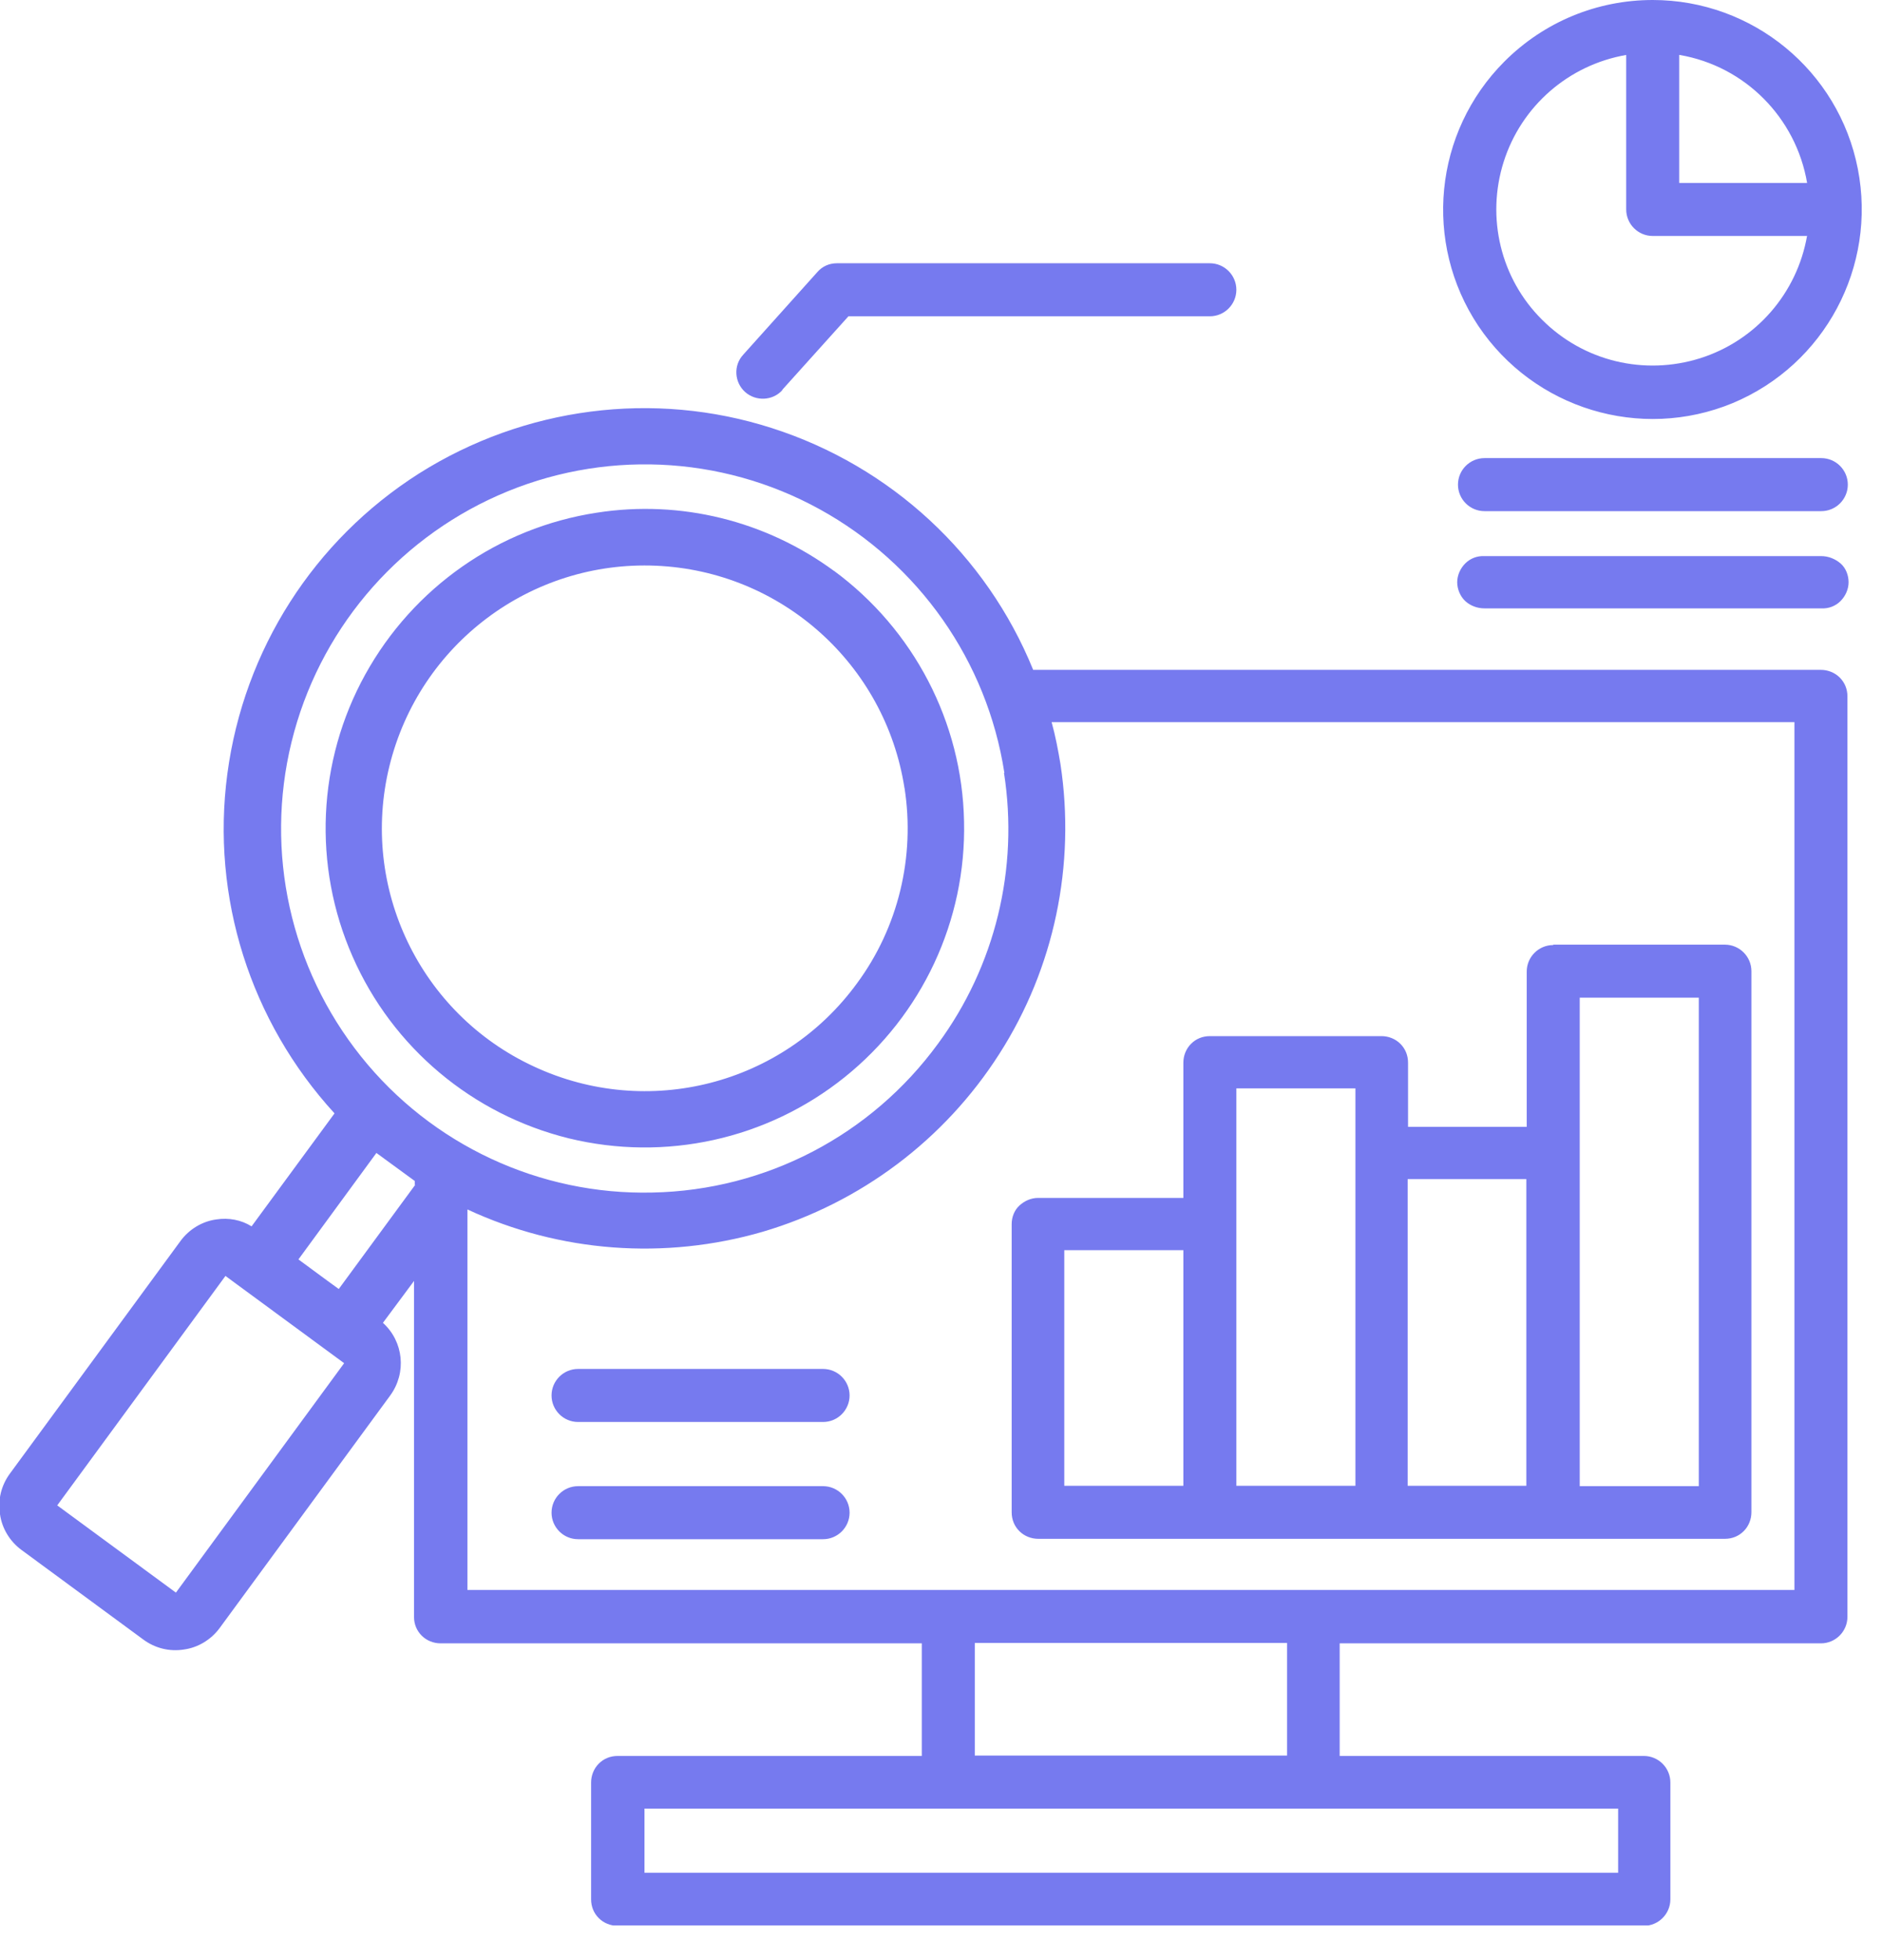 <svg width="49" height="51" viewBox="0 0 49 51" fill="none" xmlns="http://www.w3.org/2000/svg">
<g clip-path="url(#clip0_20_144)">
<path d="M1.49 39.17L4.58 41.44L8.96 35.47L5.87 33.2L1.49 39.17ZM38.65 15.83C38.46 15.83 38.28 15.76 38.15 15.64C38.02 15.52 37.94 15.33 37.94 15.15C37.94 14.97 38.02 14.79 38.15 14.66C38.28 14.53 38.46 14.46 38.65 14.47H47.42C47.6 14.47 47.78 14.54 47.92 14.66C48.06 14.78 48.13 14.97 48.13 15.15C48.13 15.33 48.05 15.51 47.92 15.64C47.79 15.77 47.61 15.84 47.42 15.83H38.65ZM38.65 13.3C38.27 13.3 37.96 12.99 37.96 12.61C37.96 12.23 38.27 11.92 38.65 11.92H47.42C47.8 11.92 48.11 12.23 48.11 12.61C48.11 12.99 47.8 13.3 47.42 13.3H38.65ZM20.37 10.15C20.12 10.43 19.68 10.45 19.4 10.2C19.12 9.95 19.09 9.51 19.35 9.23L21.28 7.08C21.41 6.93 21.59 6.85 21.79 6.85H31.5C31.88 6.85 32.19 7.16 32.19 7.54C32.19 7.92 31.88 8.23 31.5 8.23H22.09L20.37 10.14V10.15ZM21.43 38.67C21.81 38.67 22.12 38.98 22.12 39.36C22.12 39.74 21.81 40.05 21.43 40.05H15.05C14.67 40.05 14.36 39.74 14.36 39.36C14.36 38.98 14.67 38.67 15.05 38.67H21.43ZM21.43 35.62C21.81 35.62 22.12 35.93 22.12 36.31C22.12 36.69 21.81 37 21.43 37H15.05C14.67 37 14.36 36.69 14.36 36.31C14.36 35.93 14.67 35.62 15.05 35.62H21.43ZM26.93 17.43H47.41C47.59 17.43 47.77 17.5 47.9 17.63C48.03 17.76 48.1 17.93 48.1 18.12V42.07C48.1 42.45 47.79 42.76 47.41 42.76H34.88V45.69H42.8C43.18 45.69 43.49 46 43.49 46.38V49.42C43.49 49.8 43.18 50.11 42.8 50.11H16.08C15.9 50.11 15.72 50.04 15.59 49.91C15.46 49.78 15.39 49.61 15.39 49.42V46.38C15.39 46.2 15.46 46.02 15.59 45.89C15.72 45.76 15.89 45.69 16.08 45.69H24V42.76H11.47C11.29 42.76 11.11 42.69 10.98 42.56C10.85 42.43 10.78 42.26 10.78 42.08V33.33L9.97 34.42C10.51 34.91 10.59 35.72 10.16 36.31L5.72 42.36C5.5 42.66 5.16 42.87 4.79 42.92C4.42 42.98 4.04 42.89 3.73 42.66L0.56 40.33C0.26 40.11 0.05 39.77 -8.53091e-07 39.4C-0.06 39.03 0.03 38.65 0.26 38.34L4.7 32.29C4.92 31.99 5.26 31.78 5.63 31.73C5.95 31.68 6.28 31.74 6.55 31.91L8.71 28.97C6.52 26.58 5.49 23.35 5.92 20.13C6.35 16.91 8.17 14.06 10.91 12.32C13.65 10.59 17.02 10.15 20.1 11.14C23.19 12.13 25.68 14.43 26.9 17.43H26.93ZM21.71 14.85C23.79 16.38 25.05 18.79 25.1 21.37C25.16 23.95 24.01 26.41 21.99 28.03C19.97 29.65 17.32 30.23 14.81 29.62C12.3 29 10.22 27.26 9.18 24.89C8.14 22.53 8.26 19.81 9.51 17.55C10.76 15.29 12.98 13.73 15.54 13.34C17.72 13 19.94 13.55 21.72 14.86L21.71 14.85ZM23.55 20.51C23.05 17.28 20.34 14.86 17.08 14.72C13.82 14.58 10.92 16.76 10.14 19.93C9.36 23.1 10.94 26.38 13.9 27.75C16.86 29.13 20.38 28.23 22.31 25.59C23.39 24.13 23.83 22.29 23.55 20.5V20.51ZM12.17 31.48V41.37H46.72V18.79H27.38C27.48 19.15 27.55 19.52 27.61 19.88C28.01 22.5 27.45 25.19 26.02 27.42C24.59 29.66 22.4 31.3 19.86 32.05C17.31 32.79 14.58 32.59 12.17 31.47V31.48ZM26.15 20.11C25.7 17.2 23.92 14.67 21.34 13.25C18.76 11.83 15.66 11.7 12.97 12.89C10.28 14.08 8.29 16.45 7.59 19.31C6.89 22.17 7.56 25.19 9.4 27.49C11.24 29.79 14.05 31.1 16.99 31.03C19.94 30.97 22.68 29.54 24.42 27.16C25.91 25.14 26.53 22.6 26.14 20.11H26.15ZM10.8 30.83V30.73L9.8 30L7.77 32.77L8.49 33.3L8.82 33.54L10.81 30.83H10.8ZM47.04 6.14H43.03C42.65 6.14 42.34 5.83 42.34 5.45V1.43C40.84 1.69 39.61 2.76 39.15 4.21C38.69 5.66 39.07 7.25 40.15 8.32C41.23 9.4 42.81 9.78 44.27 9.32C45.72 8.86 46.79 7.63 47.05 6.13L47.04 6.14ZM43.72 1.43V4.76H47.05C46.76 3.06 45.43 1.72 43.73 1.43H43.72ZM43.03 0C45.63 0 47.87 1.84 48.37 4.39C48.87 6.94 47.51 9.49 45.11 10.49C42.71 11.48 39.94 10.64 38.49 8.48C37.05 6.32 37.33 3.44 39.17 1.6C40.2 0.57 41.58 0 43.03 0ZM44.23 25.96H41.13V38.67H44.23V25.96ZM40.44 24.58H44.91C45.29 24.58 45.6 24.89 45.6 25.27V39.35C45.6 39.53 45.53 39.71 45.4 39.84C45.27 39.97 45.1 40.04 44.91 40.04H27.03C26.85 40.04 26.67 39.97 26.54 39.84C26.41 39.71 26.34 39.54 26.34 39.35V31.85C26.34 31.67 26.41 31.49 26.54 31.37C26.67 31.25 26.84 31.17 27.03 31.17H30.81V27.65C30.81 27.47 30.88 27.29 31.01 27.16C31.14 27.03 31.31 26.96 31.5 26.96H35.97C36.15 26.96 36.33 27.03 36.46 27.16C36.59 27.29 36.66 27.46 36.66 27.65V29.32H39.75V25.28C39.75 24.9 40.06 24.59 40.44 24.59V24.58ZM39.75 30.68H36.65V38.66H39.74V30.68H39.75ZM35.29 28.32H32.19V38.66H35.29V28.32ZM30.81 32.53H27.71V38.66H30.81V32.53ZM34.2 47.06H16.78V48.73H42.13V47.06H34.21H34.2ZM33.51 42.75H25.38V45.68H33.51V42.75Z" fill="#767AEF"/>
</g>
<defs>
<clipPath id="clip0_20_144">
<rect width="48.48" height="50.1" fill="white"/>
</clipPath>
</defs>
</svg>
